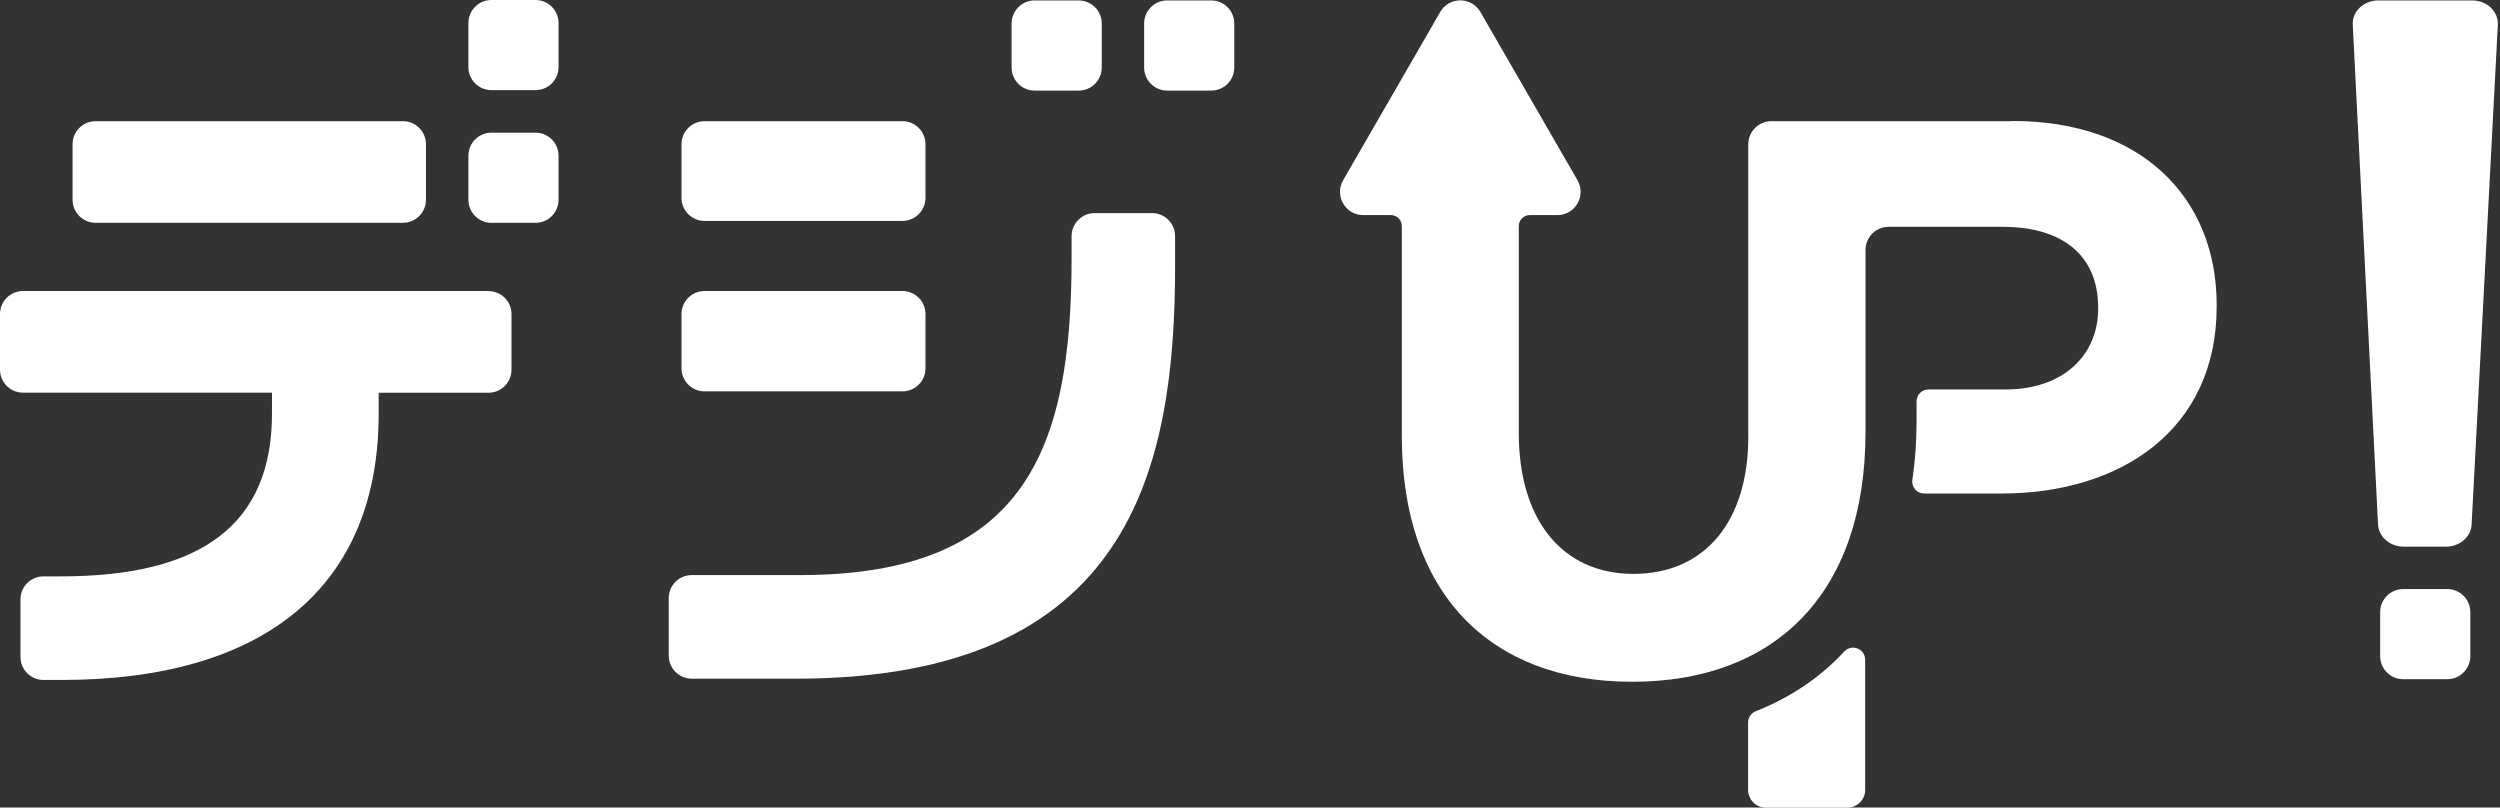 <svg width="291" height="94" viewBox="0 0 291 94" fill="none" xmlns="http://www.w3.org/2000/svg">
<rect x="0" y="0" width="291" height="94" fill="#333333" stroke="none"/>
<g clip-path="url(#clip0_1323_9039)">
<path d="M56.855 33.874H2.683C1.197 33.874 0 35.071 0 36.557V43.021C0 44.507 1.197 45.704 2.683 45.704H31.659V48.148C31.659 60.895 23.64 67.089 7.142 67.089H5.067C3.581 67.089 2.384 68.286 2.384 69.772V76.465C2.384 77.951 3.581 79.148 5.067 79.148H7.142C30.961 79.148 44.078 68.136 44.078 48.158V45.714H56.855C58.341 45.714 59.538 44.517 59.538 43.031V36.567C59.538 35.081 58.341 33.884 56.855 33.884V33.874Z" fill="#fff"/>
<path d="M134.108 24.807H127.415C125.929 24.807 124.732 26.004 124.732 27.49V30.093C124.732 52.217 119.366 66.939 93.153 66.939H80.525C79.039 66.939 77.842 68.136 77.842 69.622V76.315C77.842 77.801 79.039 78.998 80.525 78.998H92.634C131.535 78.998 136.781 54.69 136.781 30.911V27.49C136.781 26.004 135.584 24.807 134.098 24.807H134.108Z" fill="#fff"/>
<path d="M105.042 14.104H82.011C80.529 14.104 79.328 15.306 79.328 16.788V23.032C79.328 24.514 80.529 25.715 82.011 25.715H105.042C106.524 25.715 107.726 24.514 107.726 23.032V16.788C107.726 15.306 106.524 14.104 105.042 14.104Z" fill="#fff"/>
<path d="M105.042 33.874H82.011C80.529 33.874 79.328 35.075 79.328 36.557V42.871C79.328 44.353 80.529 45.554 82.011 45.554H105.042C106.524 45.554 107.726 44.353 107.726 42.871V36.557C107.726 35.075 106.524 33.874 105.042 33.874Z" fill="#fff"/>
<path d="M46.899 14.104H11.13C9.649 14.104 8.447 15.306 8.447 16.788V23.251C8.447 24.733 9.649 25.934 11.13 25.934H46.899C48.381 25.934 49.582 24.733 49.582 23.251V16.788C49.582 15.306 48.381 14.104 46.899 14.104Z" fill="#fff"/>
<path d="M140.988 0.051H135.861C134.379 0.051 133.178 1.252 133.178 2.734V7.861C133.178 9.343 134.379 10.544 135.861 10.544H140.988C142.47 10.544 143.671 9.343 143.671 7.861V2.734C143.671 1.252 142.47 0.051 140.988 0.051Z" fill="#fff"/>
<path d="M125.56 0.051H120.433C118.951 0.051 117.75 1.252 117.75 2.734V7.861C117.75 9.343 118.951 10.544 120.433 10.544H125.56C127.042 10.544 128.243 9.343 128.243 7.861V2.734C128.243 1.252 127.042 0.051 125.56 0.051Z" fill="#fff"/>
<path d="M214.692 75.818C211.899 78.83 208.448 81.174 204.388 82.78C203.85 82.99 203.48 83.498 203.48 84.087V91.947C203.48 93.084 204.408 94.011 205.545 94.011H215.041C216.178 94.011 217.106 93.084 217.106 91.947V76.795C217.106 75.528 215.55 74.9 214.682 75.828L214.692 75.818Z" fill="#fff"/>
<path d="M234.291 14.105H206.202C204.706 14.105 203.499 15.312 203.499 16.808V26.782V50.861C203.499 60.686 198.452 66.8 190.143 66.8C181.834 66.8 176.787 60.506 176.787 50.422V26.313C176.787 25.605 177.356 25.037 178.064 25.037H181.276C183.361 25.037 184.657 22.782 183.62 20.977L172.319 1.397C171.281 -0.408 168.678 -0.408 167.641 1.397L156.34 20.977C155.302 22.782 156.599 25.037 158.684 25.037H161.895C162.604 25.037 163.172 25.605 163.172 26.313V50.771C163.172 68.994 173.346 79.358 189.984 79.358C206.621 79.358 217.144 69.084 217.144 50.322V29.106C217.144 27.61 218.351 26.403 219.847 26.403H233.163C239.976 26.403 244.225 29.675 244.225 35.779V35.959C244.225 41.265 240.245 45.335 233.433 45.335H224.466C223.708 45.335 223.089 45.953 223.089 46.711V49.045C223.089 51.429 222.92 53.694 222.6 55.848C222.481 56.686 223.109 57.444 223.957 57.444H232.984C246.878 57.444 258.02 50.013 258.02 35.679V35.5C258.02 22.852 249.083 14.085 234.311 14.085L234.291 14.105Z" fill="#fff"/>
<path d="M287.766 0.051H276.834C275.128 0.051 273.772 1.337 273.862 2.884L276.804 61.055C276.884 62.501 278.191 63.629 279.777 63.629H284.724C286.31 63.629 287.626 62.501 287.696 61.055L290.749 2.884C290.828 1.337 289.472 0.051 287.776 0.051H287.766Z" fill="#fff"/>
<path d="M284.861 68.566H279.734C278.252 68.566 277.051 69.768 277.051 71.25V76.376C277.051 77.858 278.252 79.06 279.734 79.06H284.861C286.343 79.06 287.544 77.858 287.544 76.376V71.25C287.544 69.768 286.343 68.566 284.861 68.566Z" fill="#fff"/>
<path d="M62.331 0H57.205C55.723 0 54.522 1.201 54.522 2.683V7.81C54.522 9.292 55.723 10.493 57.205 10.493H62.331C63.813 10.493 65.015 9.292 65.015 7.81V2.683C65.015 1.201 63.813 0 62.331 0Z" fill="#fff"/>
<path d="M62.331 15.441H57.205C55.723 15.441 54.522 16.643 54.522 18.125V23.252C54.522 24.733 55.723 25.935 57.205 25.935H62.331C63.813 25.935 65.015 24.733 65.015 23.252V18.125C65.015 16.643 63.813 15.441 62.331 15.441Z" fill="#fff"/>
</g>
<defs>
<clipPath id="clip0_1323_9039">
<rect width="290.748" height="94" fill="white"/>
</clipPath>
</defs>
</svg>
